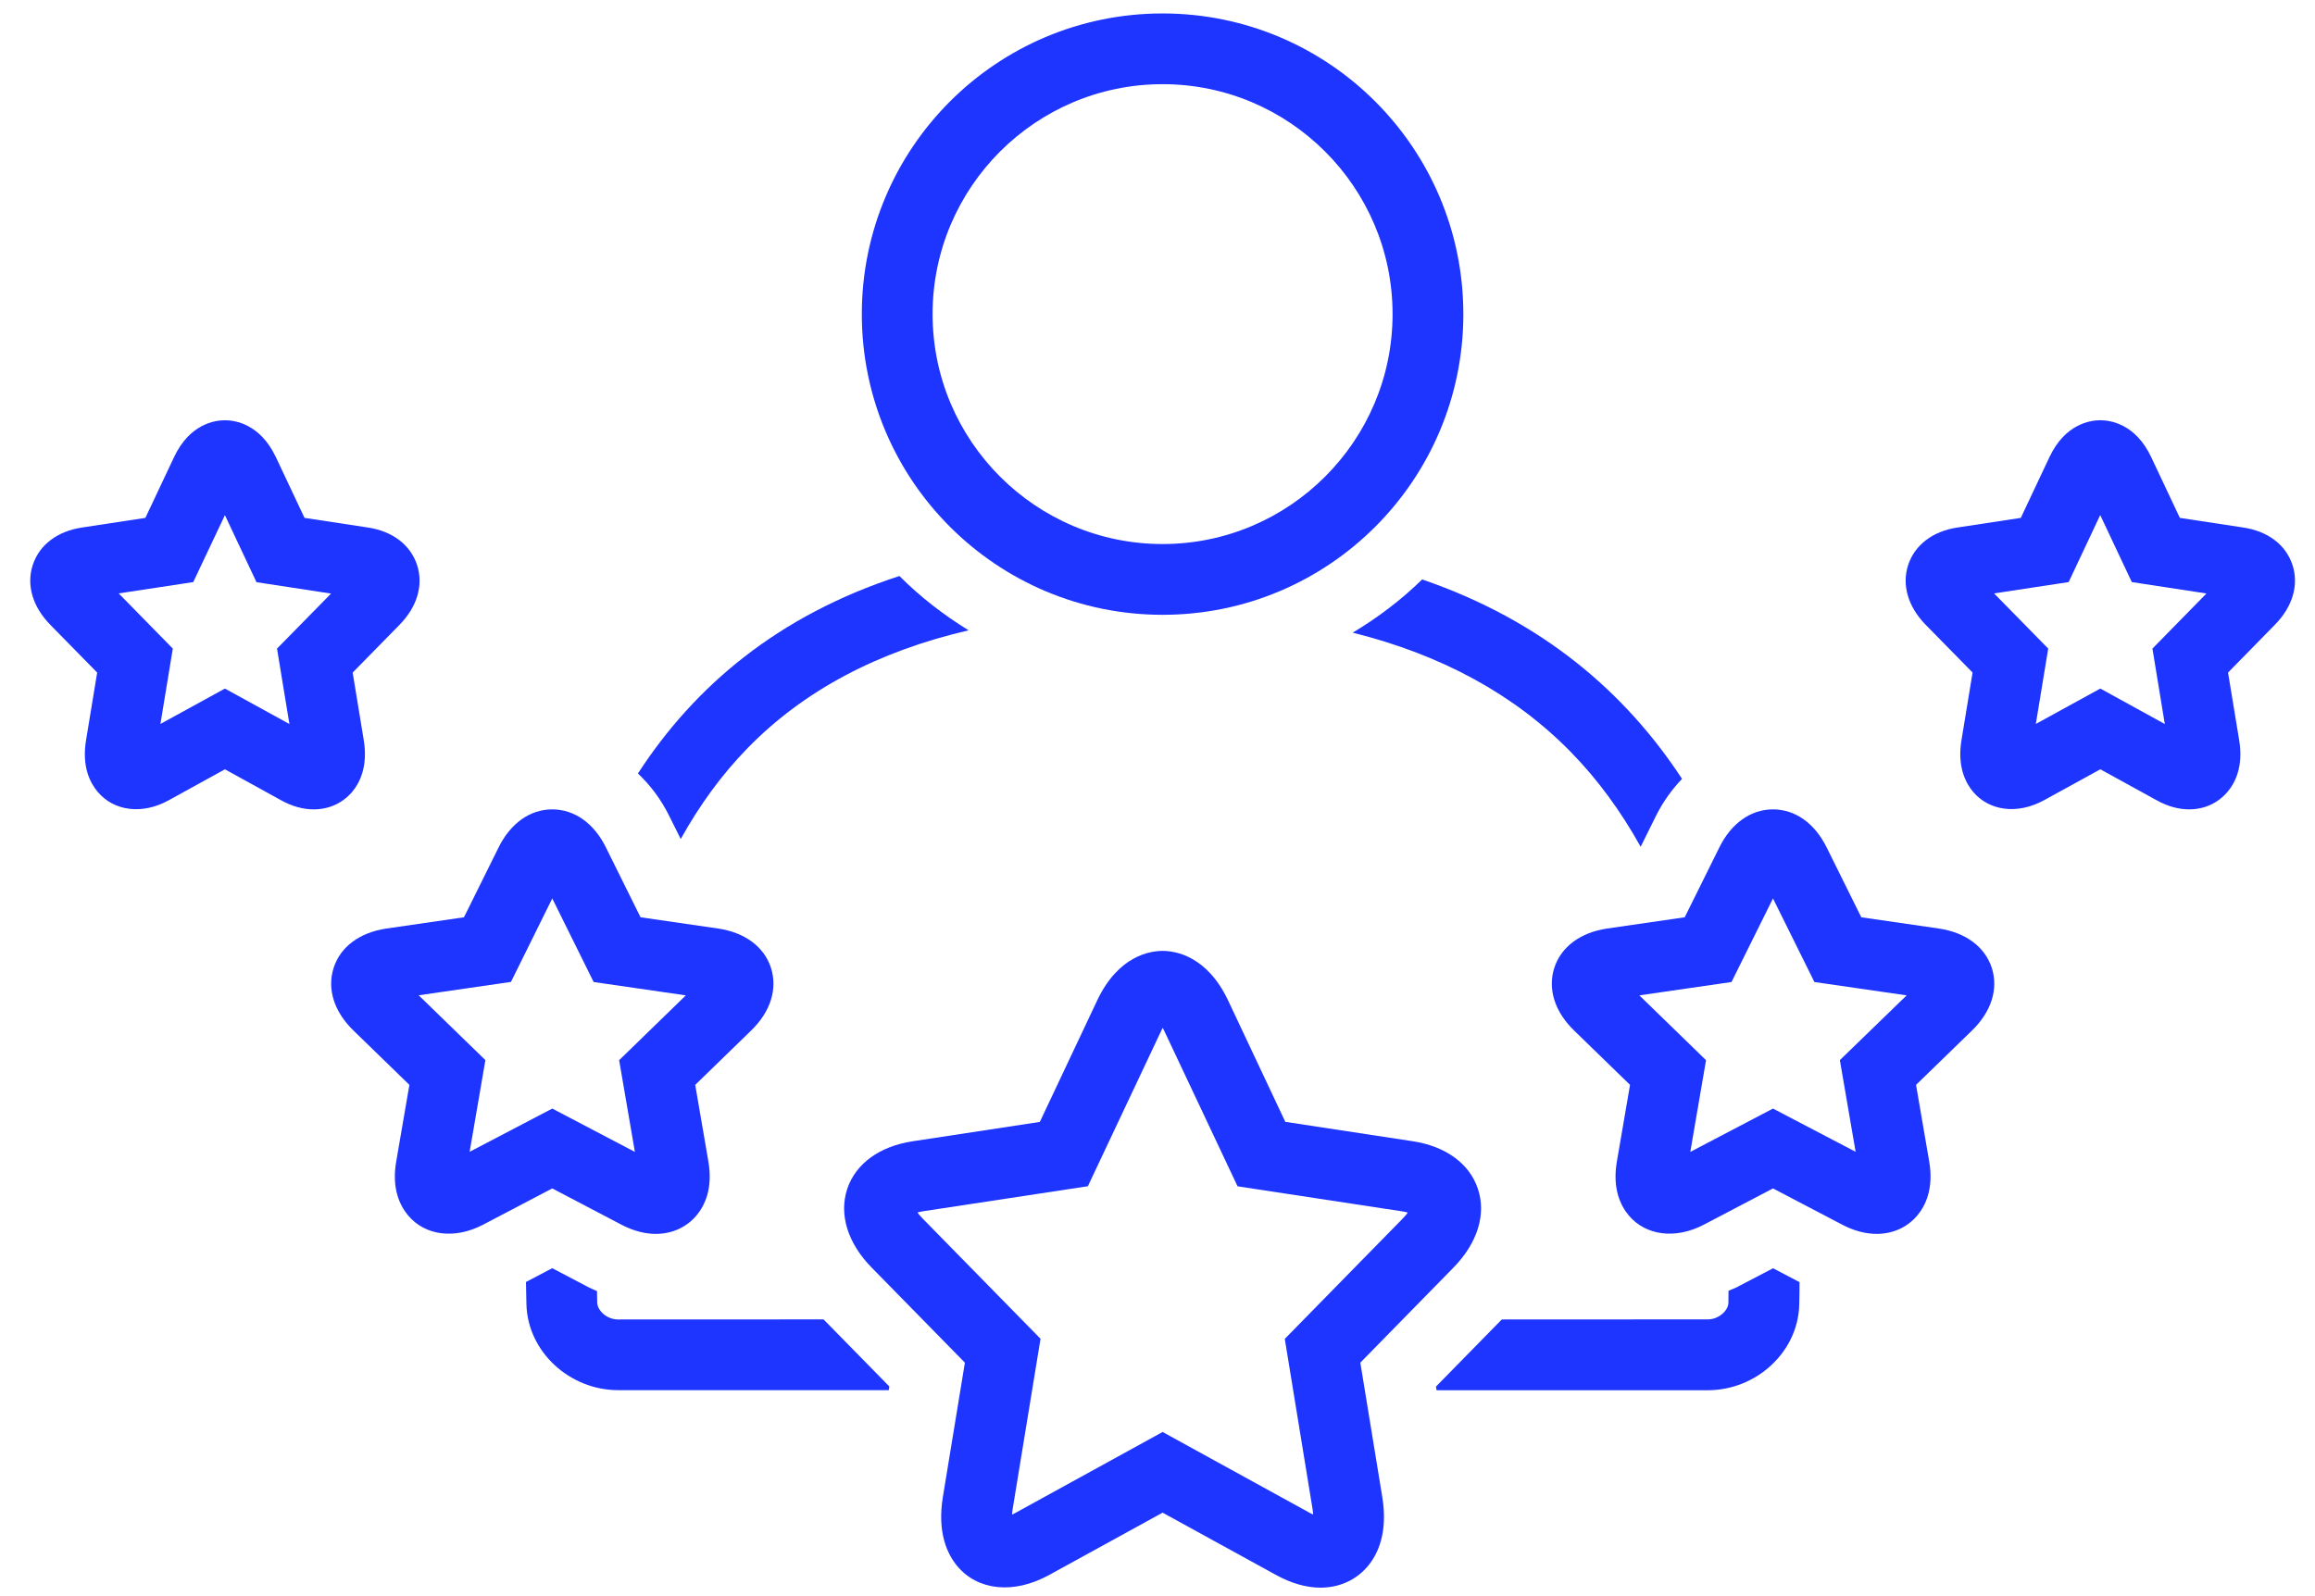 <svg width="116" height="80" viewBox="0 0 116 80" fill="none" xmlns="http://www.w3.org/2000/svg">
<path d="M31.139 61.383C31.724 61.689 32.305 61.844 32.863 61.844C33.674 61.844 34.397 61.516 34.898 60.922C35.301 60.443 35.731 59.588 35.496 58.218L34.836 54.375L37.637 51.653C38.612 50.709 38.971 49.561 38.63 48.506C38.289 47.451 37.318 46.733 35.975 46.538L32.096 45.975L30.363 42.478C29.765 41.263 28.785 40.567 27.673 40.567C26.56 40.567 25.581 41.263 24.982 42.478L23.249 45.975L19.375 46.538C18.027 46.733 17.061 47.451 16.72 48.506C16.378 49.561 16.738 50.709 17.713 51.653L20.514 54.375L19.854 58.214C19.614 59.583 20.049 60.443 20.452 60.922C21.299 61.928 22.775 62.132 24.206 61.383L27.673 59.565L31.139 61.383ZM23.533 57.73L24.322 53.134L20.979 49.885L25.603 49.215L27.673 45.031L29.747 49.22L34.366 49.889L31.024 53.138L31.813 57.735L27.673 55.563L23.533 57.73Z" fill="#1E34FF"/>
<path d="M18.229 37.109L17.671 33.71L20.02 31.316C20.911 30.407 21.23 29.308 20.893 28.302C20.561 27.305 19.666 26.626 18.438 26.44L15.259 25.957L13.823 22.912C13.034 21.245 11.775 21.064 11.27 21.064C10.765 21.064 9.506 21.245 8.721 22.912L7.285 25.957L4.107 26.44C2.875 26.626 1.979 27.305 1.647 28.302C1.31 29.308 1.629 30.407 2.52 31.316L4.869 33.71L4.311 37.105C4.094 38.417 4.51 39.237 4.9 39.694C5.712 40.651 7.117 40.846 8.446 40.115L11.27 38.559L14.094 40.115C14.639 40.416 15.188 40.567 15.72 40.567C16.478 40.567 17.161 40.257 17.64 39.698C18.025 39.242 18.442 38.422 18.229 37.109L18.229 37.109ZM13.881 32.508L14.502 36.289L11.27 34.512L8.039 36.285L8.659 32.508L5.947 29.742L9.683 29.175L11.27 25.82L12.852 29.18L16.589 29.751L13.881 32.508Z" fill="#1E34FF"/>
<path d="M97.144 46.538L93.265 45.975L91.532 42.478C90.933 41.263 89.954 40.567 88.841 40.567C87.729 40.567 86.749 41.263 86.151 42.478L84.418 45.975L80.539 46.538C79.196 46.733 78.23 47.451 77.884 48.506C77.543 49.561 77.901 50.709 78.877 51.653L81.678 54.375L81.018 58.218C80.783 59.588 81.213 60.443 81.616 60.922C82.463 61.924 83.939 62.132 85.375 61.383L88.841 59.565L92.312 61.383C92.897 61.689 93.478 61.844 94.036 61.844C94.847 61.844 95.57 61.516 96.071 60.922C96.474 60.443 96.904 59.583 96.669 58.218L96.009 54.375L98.81 51.653C99.785 50.709 100.145 49.561 99.803 48.506C99.457 47.451 98.487 46.733 97.144 46.538H97.144ZM92.192 53.134L92.981 57.73L88.841 55.563L84.697 57.735L85.486 53.138L82.144 49.889L86.762 49.22L88.841 45.031L90.916 49.22L95.539 49.889L92.192 53.134Z" fill="#1E34FF"/>
<path d="M114.866 28.301C114.534 27.304 113.638 26.626 112.406 26.44L109.228 25.957L107.792 22.911C107.007 21.245 105.748 21.063 105.243 21.063C104.737 21.063 103.479 21.245 102.694 22.911L101.258 25.957L98.08 26.44C96.852 26.626 95.956 27.304 95.62 28.301C95.283 29.308 95.602 30.407 96.493 31.316L98.842 33.709L98.284 37.109C98.071 38.421 98.487 39.237 98.873 39.693C99.684 40.646 101.089 40.837 102.419 40.11L105.243 38.558L108.066 40.11C108.616 40.416 109.161 40.566 109.693 40.566C110.456 40.566 111.134 40.256 111.612 39.693C112.002 39.237 112.415 38.417 112.202 37.109L111.643 33.709L113.988 31.316C114.884 30.407 115.203 29.308 114.866 28.301H114.866ZM107.854 32.508L108.474 36.289L105.243 34.511L102.011 36.285L102.632 32.508L99.919 29.742L103.656 29.175L105.238 25.815L106.821 29.175L110.562 29.746L107.854 32.508Z" fill="#1E34FF"/>
<path d="M58.254 30.815C66.579 30.815 73.325 24.069 73.325 15.745C73.325 7.42 66.578 0.674 58.254 0.674C49.934 0.674 43.184 7.42 43.184 15.745C43.184 24.069 49.934 30.815 58.254 30.815ZM58.254 4.219C64.611 4.219 69.779 9.387 69.779 15.743C69.779 22.095 64.61 27.268 58.254 27.268C51.898 27.268 46.73 22.095 46.73 15.743C46.73 9.387 51.898 4.219 58.254 4.219V4.219Z" fill="#1E34FF"/>
<path d="M68.163 68.298L72.822 63.542C74.032 62.31 74.484 60.864 74.054 59.584C73.633 58.32 72.441 57.451 70.783 57.199L64.404 56.228L61.541 50.151C60.481 47.903 58.89 47.66 58.256 47.66C57.622 47.66 56.031 47.904 54.972 50.155L52.104 56.232L45.725 57.203C44.068 57.456 42.875 58.325 42.454 59.588C42.029 60.869 42.476 62.314 43.686 63.542L48.349 68.298L47.246 75.027C46.949 76.835 47.481 77.921 47.981 78.511C49.001 79.716 50.787 79.92 52.569 78.941L58.256 75.816L63.943 78.941C64.71 79.362 65.459 79.575 66.168 79.575C67.108 79.575 67.946 79.198 68.527 78.511C69.028 77.921 69.559 76.84 69.263 75.031L68.163 68.298ZM65.765 75.607C65.783 75.723 65.796 75.825 65.8 75.913C65.756 75.891 65.707 75.865 65.65 75.838L58.256 71.773L50.863 75.838C50.809 75.869 50.761 75.891 50.712 75.913C50.716 75.825 50.73 75.727 50.747 75.607L52.139 67.101L46.217 61.06C46.111 60.949 46.027 60.851 45.973 60.772C46.049 60.749 46.146 60.727 46.261 60.709L54.511 59.455L58.185 51.667C58.212 51.609 58.239 51.56 58.261 51.516C58.287 51.56 58.314 51.614 58.34 51.671L62.011 59.459L70.255 60.714C70.371 60.732 70.464 60.754 70.543 60.776C70.486 60.856 70.406 60.958 70.295 61.068L64.378 67.106L65.765 75.607Z" fill="#1E34FF"/>
<path d="M34.11 42.053C35.063 40.337 36.172 38.817 37.453 37.505C40.258 34.623 43.969 32.651 48.534 31.592C47.275 30.816 46.105 29.912 45.068 28.87C38.973 30.852 34.802 34.398 31.965 38.768C32.585 39.353 33.126 40.067 33.538 40.905L34.11 42.053Z" fill="#1E34FF"/>
<path d="M30.974 66.134C30.394 66.134 29.933 65.678 29.924 65.279C29.919 65.088 29.919 64.902 29.915 64.712C29.773 64.65 29.636 64.592 29.494 64.521L27.672 63.563L26.355 64.255C26.36 64.627 26.369 65.004 26.378 65.372C26.44 67.752 28.541 69.676 30.974 69.676H44.533L44.565 69.494L41.267 66.13L30.974 66.134Z" fill="#1E34FF"/>
<path d="M67.782 31.71C72.232 32.819 75.885 34.809 78.695 37.677C80.038 39.046 81.208 40.638 82.21 42.442L82.972 40.904C83.327 40.19 83.775 39.569 84.284 39.038C81.421 34.671 77.254 31.099 71.261 29.042C70.215 30.066 69.045 30.953 67.781 31.71H67.782Z" fill="#1E34FF"/>
<path d="M87.02 64.52C86.887 64.591 86.745 64.631 86.612 64.693C86.607 64.897 86.612 65.097 86.607 65.301C86.599 65.677 86.138 66.129 85.575 66.129L75.251 66.134L71.953 69.498L71.984 69.68H85.579C88.007 69.68 90.109 67.756 90.157 65.376C90.166 65.008 90.171 64.636 90.171 64.263L88.845 63.567L87.02 64.52Z" fill="#1E34FF"/>
</svg>
